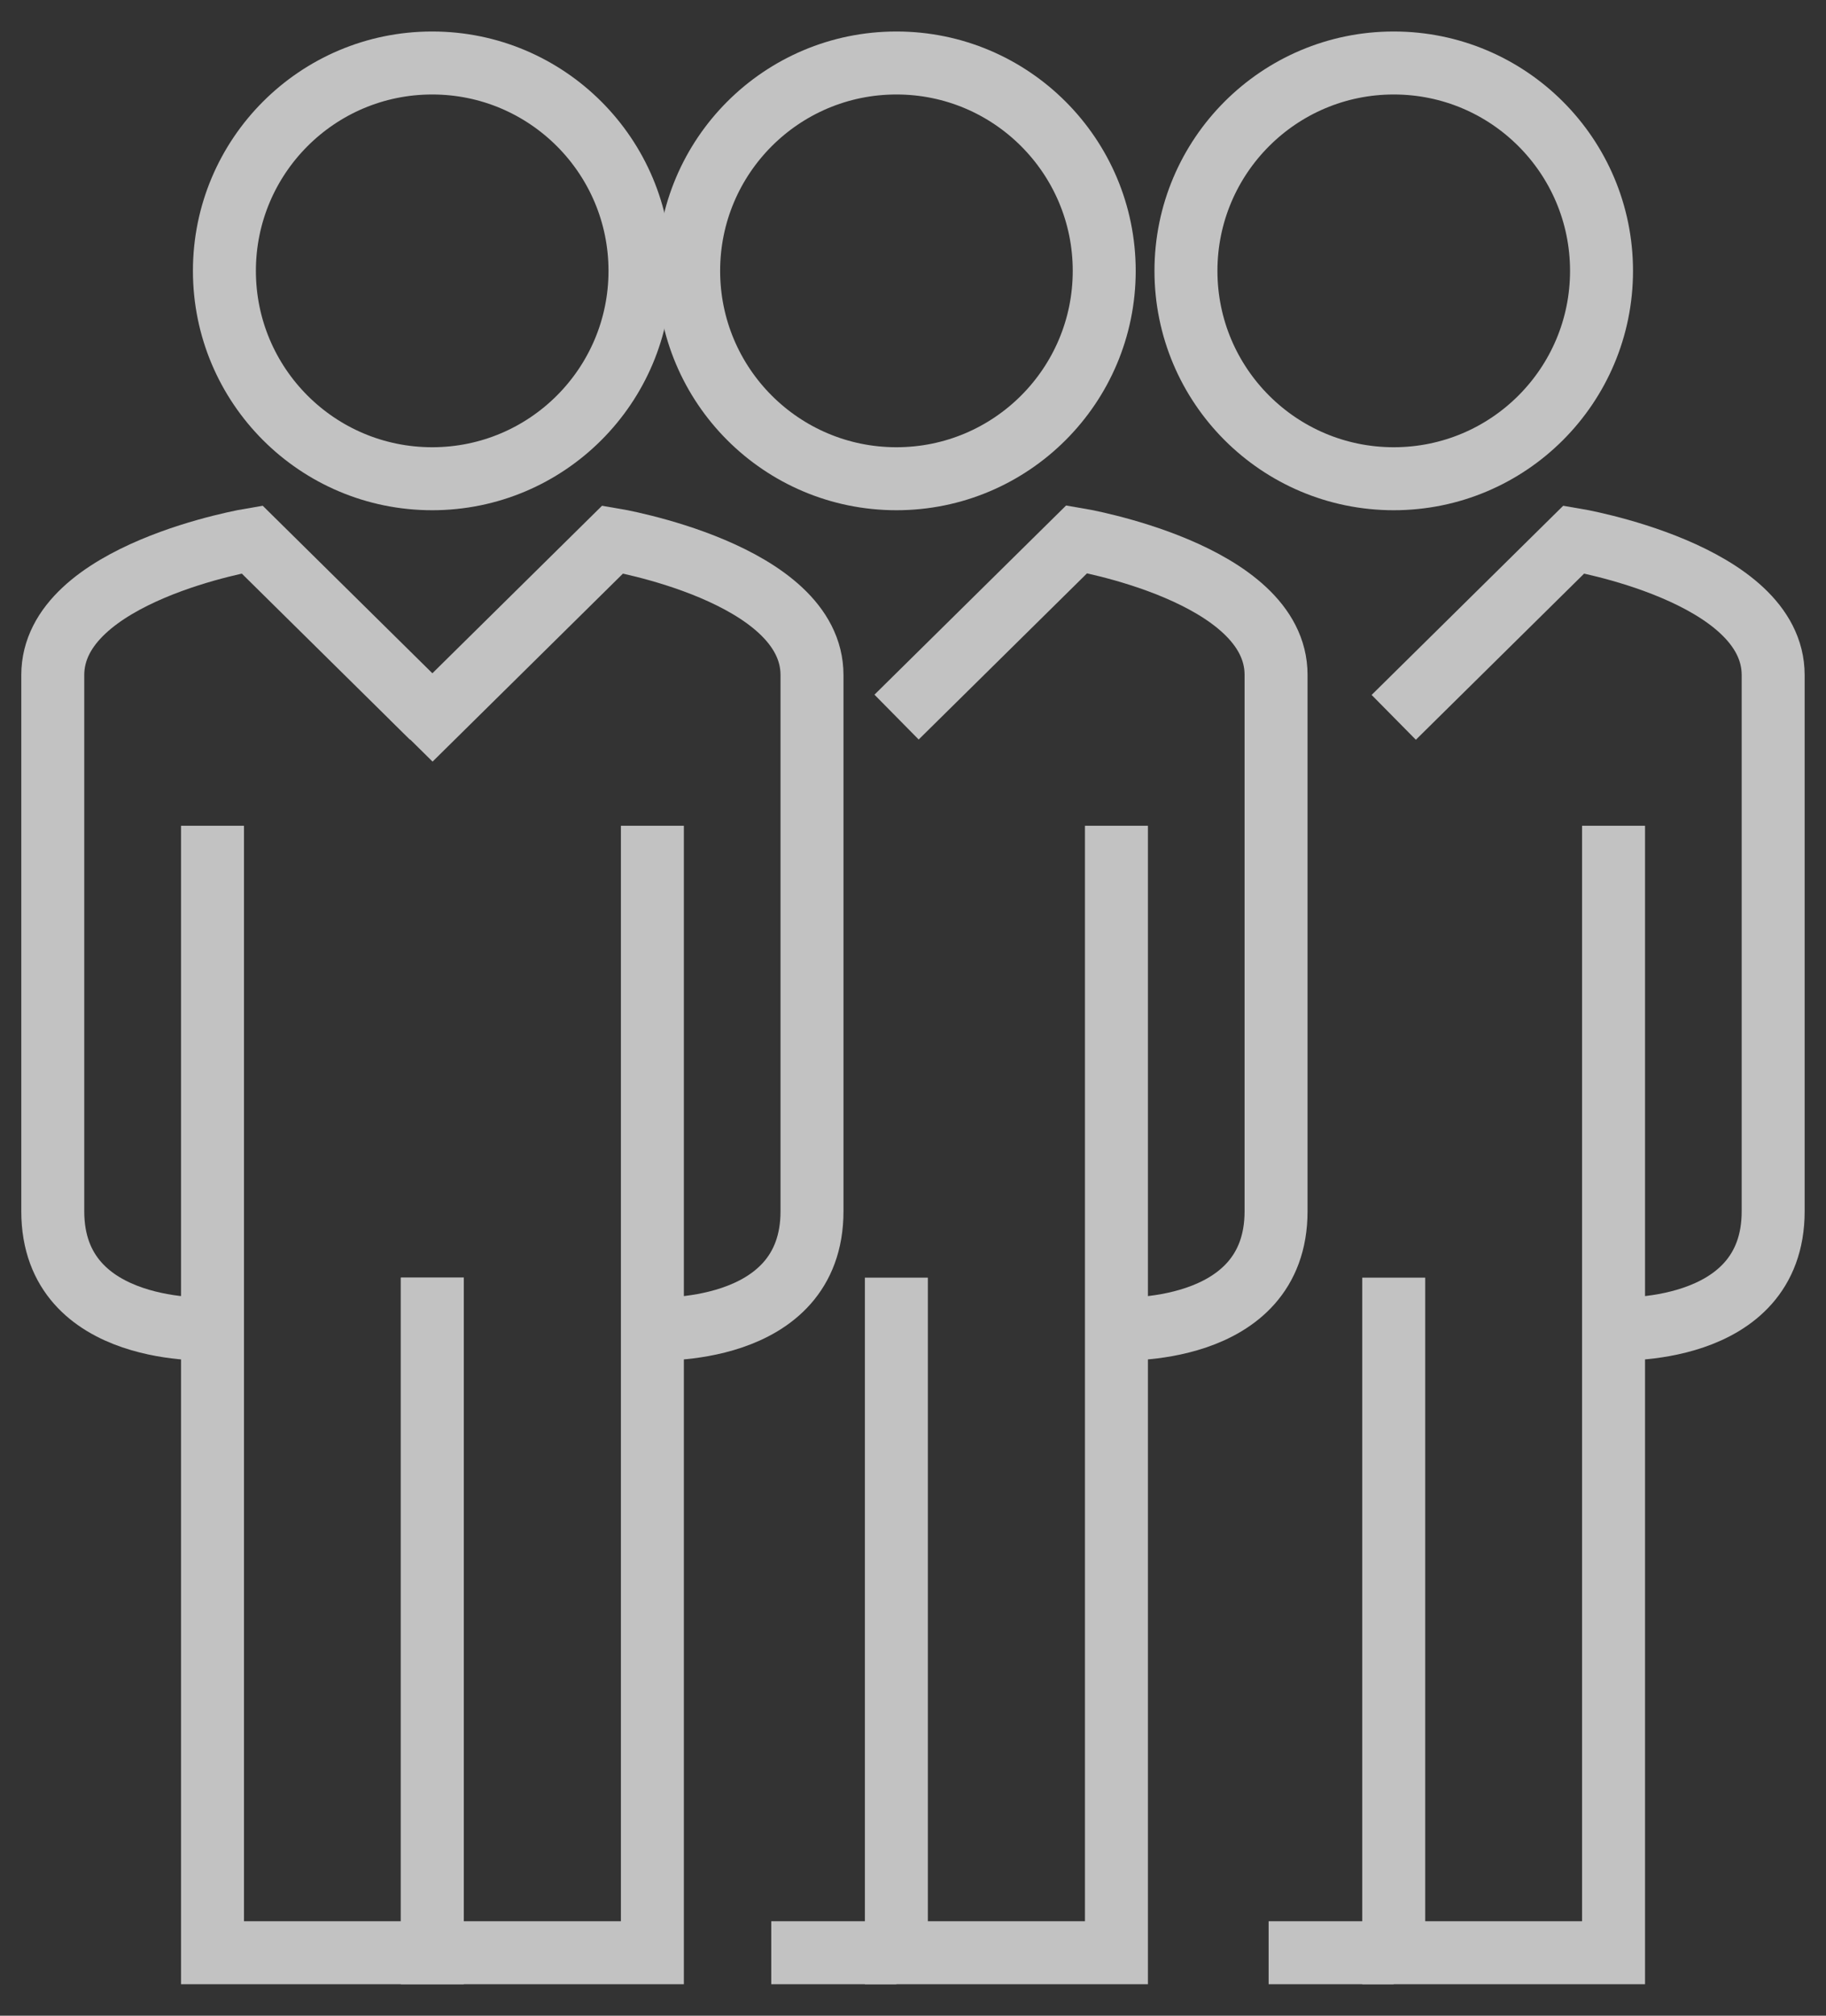 <?xml version="1.0" encoding="UTF-8"?>
<svg width="29" height="32" viewBox="0 0 29 32" fill="none" xmlns="http://www.w3.org/2000/svg">
<rect x="0" y="0" width="29" height="32" fill="#333333" stroke="none"/>
<g opacity="0.7">
<path d="M6.864 7.6C8.686 7.6 10.164 6.123 10.164 4.3C10.164 2.478 8.686 1 6.864 1C5.041 1 3.564 2.478 3.564 4.3C3.564 6.123 5.041 7.6 6.864 7.6Z" stroke="white" stroke-miterlimit="10"/>
<path d="M6.866 20.283V31H3.375V13.109" stroke="white" stroke-miterlimit="10"/>
<path d="M3.373 21.097C3.373 21.097 0.838 21.239 0.838 19.229V10.717C0.838 9.089 4.003 8.564 4.003 8.564L6.864 11.388" stroke="white" stroke-miterlimit="10"/>
<path d="M6.866 20.283V31H10.361V13.109" stroke="white" stroke-miterlimit="10"/>
<path d="M10.361 21.097C10.361 21.097 12.896 21.239 12.896 19.229V10.717C12.896 9.089 9.731 8.564 9.731 8.564L6.87 11.388L6.547 11.069" stroke="white" stroke-miterlimit="10"/>
<path d="M14.237 7.6C16.059 7.6 17.537 6.123 17.537 4.3C17.537 2.478 16.059 1 14.237 1C12.414 1 10.937 2.478 10.937 4.3C10.937 6.123 12.414 7.6 14.237 7.6Z" stroke="white" stroke-miterlimit="10"/>
<path d="M14.236 20.283V31H17.731V13.109" stroke="white" stroke-miterlimit="10"/>
<path d="M17.731 21.097C17.731 21.097 20.266 21.239 20.266 19.229C20.266 17.219 20.266 12.341 20.266 10.713C20.266 9.085 17.101 8.56 17.101 8.56L14.239 11.384" stroke="white" stroke-miterlimit="10"/>
<path d="M14.237 31H12.249" stroke="white" stroke-miterlimit="10"/>
<path d="M22.135 7.6C23.958 7.6 25.435 6.123 25.435 4.3C25.435 2.478 23.958 1 22.135 1C20.313 1 18.835 2.478 18.835 4.3C18.835 6.123 20.313 7.6 22.135 7.6Z" stroke="white" stroke-miterlimit="10"/>
<path d="M22.135 20.283V31H25.626V13.109" stroke="white" stroke-miterlimit="10"/>
<path d="M25.626 21.097C25.626 21.097 28.161 21.239 28.161 19.229V10.717C28.161 9.089 24.996 8.564 24.996 8.564L22.135 11.388" stroke="white" stroke-miterlimit="10"/>
<path d="M22.135 31H20.148" stroke="white" stroke-miterlimit="10"/>
</g>
</svg>
